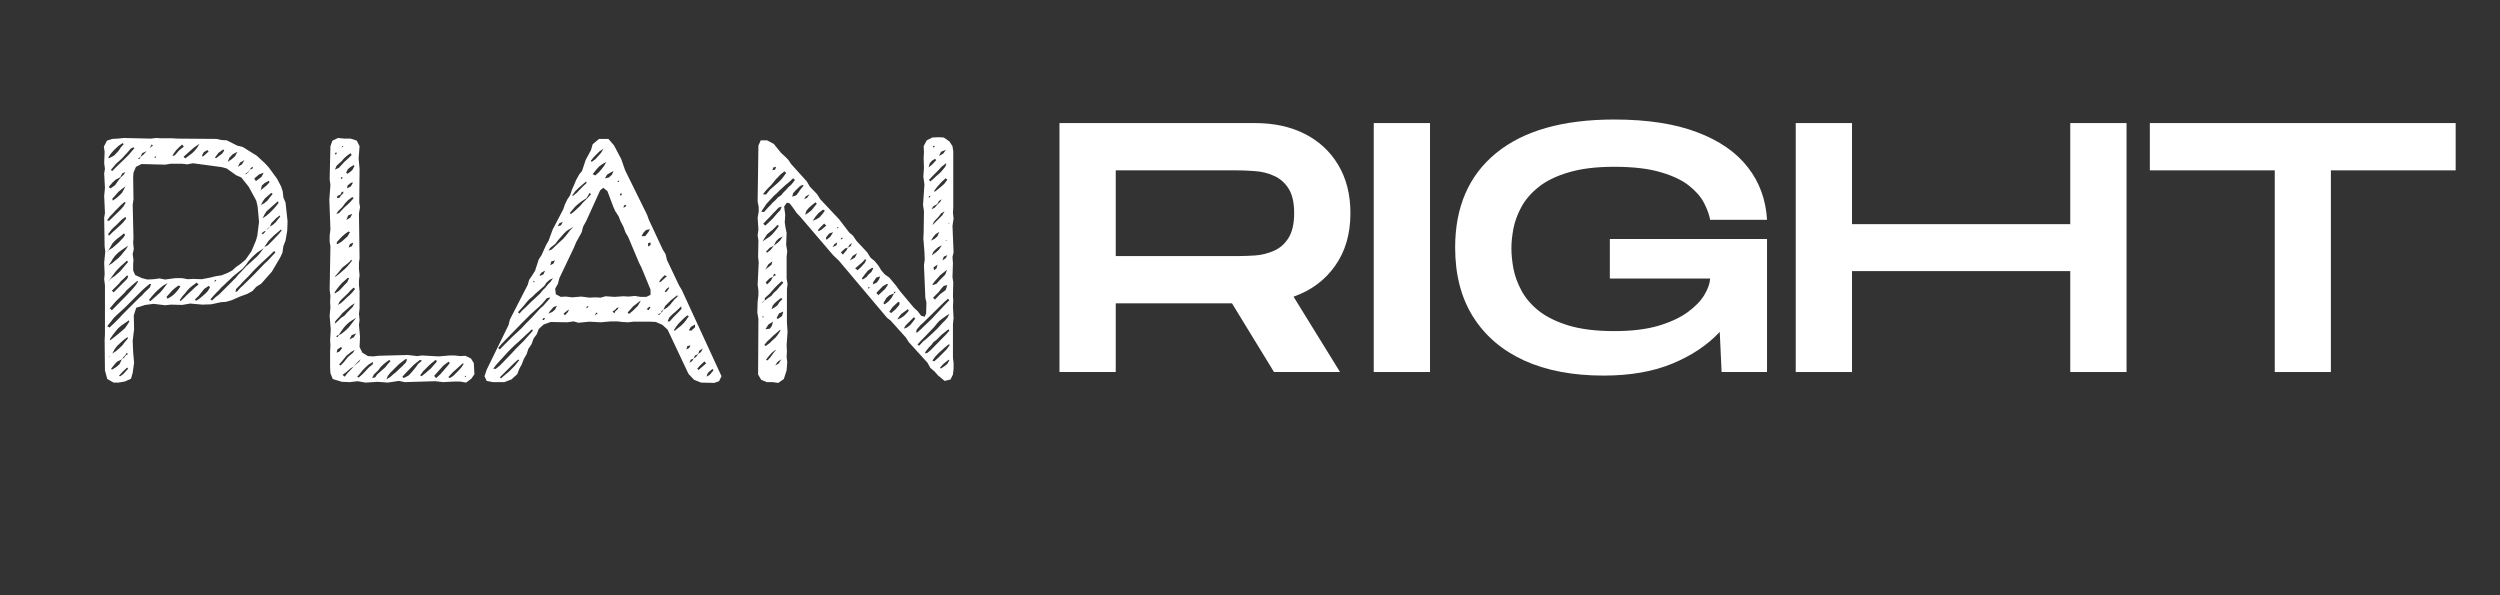 <svg xmlns="http://www.w3.org/2000/svg" xmlns:xlink="http://www.w3.org/1999/xlink" width="336" zoomAndPan="magnify" viewBox="0 0 252 60" height="80" preserveAspectRatio="xMidYMid meet" version="1.0"><rect x="0" y="0" width="252" height="60" fill="#333333" stroke="none"/><defs><g/></defs><g fill="#ffffff" fill-opacity="1"><g transform="translate(7.313, 38.456)"><g><path d="M 21.469 -18.031 L 21.672 -16.172 L 21.641 -15.219 L 21.469 -14.203 L 21.25 -13.641 L 21.156 -12.984 L 20.938 -12.516 L 20.094 -11.078 L 19.016 -9.859 L 18.516 -9.547 L 18.141 -9.125 L 17.641 -8.844 L 16.875 -8.562 L 16.062 -8.203 L 15.469 -8.031 L 14.984 -8 L 13.969 -7.781 L 13.078 -7.75 L 11.859 -7.859 L 11.047 -7.719 L 9.922 -7.75 L 9.328 -7.688 L 8.172 -7.828 L 7.328 -7.719 L 6.422 -7.438 L 6.172 -6.672 L 6.203 -5.266 L 6.062 -4.109 L 6.109 -2.953 L 6.203 -1.891 L 6.062 -0.875 L 5.891 -0.281 L 5.266 0 L 4.625 0.109 L 4.141 0.109 L 3.5 -0.25 L 3.266 -1.125 L 3.234 -4.172 L 3.266 -4.766 L 3.266 -9.688 L 3.188 -10.312 L 3.234 -10.844 L 3.188 -11.969 L 3.297 -13.078 L 3.234 -13.578 L 3.188 -16.516 L 3.266 -16.984 L 3.188 -18.703 L 3.266 -19.5 L 3.188 -20.984 L 3.266 -21.438 L 3.188 -22.031 L 3.234 -23.156 L 3.156 -23.672 L 3.469 -24.281 L 4 -24.453 L 4.562 -24.484 L 5.156 -24.547 L 7.891 -24.484 L 8.422 -24.547 L 8.984 -24.516 L 10.062 -24.516 L 10.562 -24.484 L 14.516 -24.453 L 14.984 -24.344 L 15.547 -24.312 L 16.594 -23.781 L 17.156 -23.641 L 18.562 -22.766 L 19.391 -22 L 19.781 -21.578 L 20.625 -20.422 L 21.016 -19.672 L 21.188 -19.156 L 21.25 -18.562 Z M 3.859 -22.969 L 3.609 -22.594 L 3.641 -22.516 L 3.781 -22.562 L 4.172 -22.766 L 4.422 -23.016 L 4.672 -23.297 L 4.875 -23.609 L 5.156 -23.922 L 5.047 -24.031 L 4.672 -23.781 L 4.391 -23.531 L 4.109 -23.25 Z M 12.141 -23.5 L 11.859 -23.25 L 11.188 -22.656 L 11.359 -22.484 L 12.062 -23.016 L 12.344 -23.297 L 12.562 -23.578 L 12.797 -23.953 L 12.422 -23.719 Z M 7.859 -23.672 L 7.75 -23.5 L 7.828 -23.578 L 8.109 -23.781 L 7.969 -23.891 Z M 10.172 -22.938 L 10.062 -22.734 L 10.312 -22.797 L 10.734 -23.297 L 11.219 -23.672 L 11.047 -23.891 L 10.703 -23.578 L 10.453 -23.328 Z M 5.234 -22.766 L 4.984 -22.484 L 4.391 -21.953 L 3.859 -21.328 L 4 -21.219 L 4.594 -21.812 L 5.156 -22.344 L 5.688 -22.875 L 5.922 -23.156 L 6.25 -23.531 L 6.109 -23.609 L 5.859 -23.469 L 5.5 -23.047 Z M 14.703 -23.047 L 14.344 -22.562 L 14.484 -22.516 L 14.766 -22.734 L 15.078 -22.969 L 15.297 -23.297 L 15.188 -23.391 Z M 13.219 -23.109 L 13.047 -22.766 L 13.125 -22.656 L 13.406 -22.906 L 13.719 -23.188 L 13.578 -23.328 Z M 6.844 -22.625 L 6.594 -22.484 L 6.703 -22.422 L 6.812 -22.516 L 6.844 -22.625 L 7.156 -22.875 L 7.469 -23.219 L 7.016 -23.016 Z M 15.812 -22.562 L 15.641 -22.141 L 16.062 -22.422 L 16.375 -22.703 L 16.625 -23.156 L 16.141 -22.906 Z M 8.281 -22.656 L 8.281 -22.516 L 8.391 -22.562 L 8.391 -22.703 Z M 16.875 -22.062 L 16.656 -21.641 L 17.078 -21.891 L 17.328 -22.312 Z M 6.953 -21.922 L 6.391 -21.641 L 6.141 -21.047 L 6.109 -20.562 L 6.141 -18.344 L 6.062 -17.812 L 6.141 -14.453 L 6.109 -14 L 6.172 -13.359 L 6.062 -12.844 L 6.141 -12.25 L 6.109 -11.828 L 6.109 -11.188 L 6.312 -10.734 L 6.984 -10.422 L 7.547 -10.281 L 8.172 -10.312 L 8.766 -10.391 L 9.328 -10.281 L 10.391 -10.422 L 11.016 -10.422 L 11.609 -10.312 L 12.141 -10.344 L 13.016 -10.312 L 13.922 -10.484 L 14.484 -10.625 L 15.016 -10.703 L 15.609 -10.938 L 16.094 -11.188 L 16.484 -11.547 L 16.938 -11.859 L 17.438 -12.281 L 18.031 -13.125 L 18.484 -14.203 L 18.625 -14.703 L 18.797 -16.094 L 18.656 -17.641 L 18.516 -18.234 L 17.75 -19.641 L 17.016 -20.562 L 16.484 -20.797 L 15.547 -21.469 L 15.047 -21.609 L 12.141 -22 L 11.547 -21.891 L 11.016 -21.953 L 9.922 -21.953 L 9.328 -21.859 Z M 17.5 -21.016 L 17.406 -20.875 L 17.531 -20.938 L 17.672 -21.047 L 17.781 -21.219 L 17.891 -21.359 L 18 -21.391 L 18.172 -21.5 L 18.172 -21.641 L 18.031 -21.578 L 17.922 -21.438 L 17.891 -21.359 L 17.75 -21.219 L 17.609 -21.047 Z M 3.828 -19.469 L 4.281 -19.781 L 4.531 -20.141 L 4.844 -20.562 L 5.156 -20.844 L 5.328 -21.109 L 5.016 -20.984 L 4.812 -20.594 L 4.344 -20.344 L 4.031 -20.062 L 3.641 -19.609 Z M 18.797 -20.875 L 18.312 -20.453 L 18.484 -20.203 L 19.047 -20.625 L 19.266 -21.047 Z M 19.781 -20.234 L 19.359 -20 L 19.078 -19.75 L 18.984 -19.328 L 18.906 -19.266 L 18.984 -19.297 L 19.328 -19.578 L 19.578 -19.781 L 19.859 -20.094 Z M 4.344 -18.797 L 4 -18.422 L 4.062 -18.234 L 4.453 -18.516 L 4.734 -18.766 L 4.984 -19.016 L 5.156 -19.328 L 5.328 -19.672 L 5.438 -19.75 L 5.359 -19.719 L 5.328 -19.672 L 4.953 -19.391 L 4.625 -19.125 Z M 20.172 -18.906 L 20.031 -19.016 L 19.672 -18.703 L 19.391 -18.453 L 19.188 -18.172 L 18.984 -17.781 L 19.359 -18 L 19.641 -18.234 L 19.891 -18.562 Z M 20.703 -18.172 L 20.344 -17.859 L 19.781 -17.359 L 19.531 -17.125 L 19.328 -16.797 L 19.156 -16.453 L 19.531 -16.703 L 19.859 -16.984 L 20.172 -17.297 L 20.453 -17.609 L 20.766 -18 Z M 3.469 -16.234 L 3.688 -16.203 L 4.062 -16.562 L 4.875 -17.359 L 5.125 -17.641 L 5.359 -18.031 L 5.234 -18.094 L 4.875 -17.781 L 4.312 -17.219 L 4.062 -16.938 L 3.781 -16.656 Z M 20.938 -16.625 L 20.875 -16.734 L 20.516 -16.453 L 20.031 -15.953 L 19.891 -15.609 L 19.719 -15.469 L 19.531 -15.266 L 19.75 -15.438 L 19.891 -15.609 L 20.172 -15.781 L 20.453 -16.031 L 20.656 -16.281 Z M 3.578 -14.844 L 3.688 -14.703 L 4.031 -15.047 L 4.312 -15.297 L 4.844 -15.781 L 5.094 -16.031 L 5.406 -16.422 L 5.328 -16.594 L 4.953 -16.312 L 4.391 -15.75 L 4.109 -15.5 L 3.859 -15.219 Z M 20.766 -14.844 L 21.078 -15.219 L 21.016 -15.328 L 20.312 -14.734 L 19.75 -14.172 L 19.328 -13.547 L 19.672 -13.719 L 20.234 -14.281 Z M 19.469 -15.188 L 19.297 -15.125 L 19.047 -14.938 L 19.188 -14.844 L 19.391 -15.047 Z M 3.609 -13.219 L 3.547 -13.156 L 3.547 -13.078 L 3.609 -13.156 L 3.609 -13.219 L 4.031 -13.469 L 4.672 -14.031 L 5.125 -14.516 L 5.297 -14.766 L 5.188 -14.938 L 4.812 -14.625 L 4.531 -14.422 L 4.25 -14.172 L 4 -13.891 L 3.828 -13.578 Z M 5.609 -13.688 L 5.266 -13.469 L 4.906 -13.219 L 4.594 -12.984 L 4.312 -12.703 L 4.062 -12.375 L 3.859 -12.031 L 3.609 -11.688 L 4 -11.922 L 4.281 -12.172 L 4.594 -12.422 L 4.875 -12.703 L 5.125 -13.016 L 5.359 -13.297 Z M 14.766 -8.766 L 16.453 -10.453 L 16.703 -10.766 L 16.984 -11.047 L 17.5 -11.609 L 18.062 -12.109 L 18.312 -12.344 L 18.594 -12.594 L 18.844 -12.875 L 19.266 -13.438 L 18.594 -12.984 L 18.281 -12.703 L 18 -12.422 L 17.719 -12.109 L 17.469 -11.75 L 17.125 -11.359 L 16.422 -10.797 L 16.141 -10.562 L 15.859 -10.281 L 15.578 -10.031 L 15.297 -9.75 L 15.016 -9.5 L 14.766 -9.219 L 14.484 -8.938 L 14.234 -8.672 L 13.891 -8.281 L 14.062 -8.172 L 14.453 -8.531 Z M 19.672 -12.172 L 20.453 -13.016 L 20.312 -13.156 L 19.922 -12.766 L 18.797 -11.719 L 18.234 -11.156 L 17.719 -10.594 L 17.156 -10.031 L 16.906 -9.75 L 16.484 -9.328 L 16.422 -9.016 L 16.594 -9.078 L 16.906 -9.438 L 17.188 -9.688 L 18.312 -10.797 L 19.391 -11.922 Z M 3.688 -10.203 L 3.578 -10.062 L 3.719 -10.203 L 3.828 -10.344 L 4.25 -10.625 L 4.812 -11.125 L 5.047 -11.406 L 5.609 -12.062 L 5.469 -12.172 L 5.094 -11.828 L 4.812 -11.578 L 4.562 -11.328 L 4.312 -11.047 L 4.109 -10.766 Z M 5.609 -10.594 L 5.5 -10.703 L 5.188 -10.391 L 4.906 -10.141 L 4.672 -9.859 L 3.969 -9.156 L 4.141 -8.984 L 5.5 -10.344 Z M 14.484 -10.203 L 14.453 -10.25 L 14.281 -10.141 L 14.375 -10.062 Z M 4.141 -7.828 L 3.75 -7.359 L 3.969 -7.188 L 5.438 -8.672 L 5.688 -8.938 L 5.922 -9.188 L 6.172 -9.469 L 6.422 -9.781 L 6.625 -10.141 L 6.484 -10.109 L 6.062 -9.75 L 5.781 -9.5 L 5.469 -9.219 L 5.234 -8.938 L 4.391 -8.109 Z M 12.031 -9.188 L 12.281 -9.438 L 12.703 -9.781 L 12.516 -9.969 L 12.062 -9.641 L 11.781 -9.406 L 11.547 -9.156 L 11.328 -8.875 L 11.078 -8.594 L 10.797 -8.203 L 10.875 -8.109 L 11.266 -8.453 L 11.5 -8.703 Z M 9.297 -9.547 L 9.578 -9.922 L 9.156 -9.688 L 8.844 -9.438 L 8.562 -9.188 L 8.281 -8.906 L 8 -8.594 L 7.688 -8.203 L 7.859 -8.109 L 8.531 -8.703 L 8.797 -8.938 L 9.047 -9.219 Z M 7.266 -8.984 L 7.781 -9.469 L 7.922 -9.828 L 7.75 -9.828 L 7.328 -9.469 L 7.016 -9.188 L 5.328 -7.5 L 4.734 -6.953 L 4.422 -6.672 L 4.141 -6.391 L 3.891 -6.062 L 3.5 -5.578 L 3.719 -5.438 L 4.172 -5.859 L 4.734 -6.422 L 5.016 -6.734 L 6.703 -8.422 L 7.016 -8.703 Z M 10.422 -8.984 L 10.656 -9.266 L 10.875 -9.578 L 10.703 -9.688 L 10.344 -9.438 L 10.031 -9.156 L 9.469 -8.531 L 9.578 -8.344 L 9.891 -8.531 L 10.172 -8.734 Z M 13.641 -9.125 L 13.859 -9.5 L 13.719 -9.641 L 13.266 -9.328 L 12.703 -8.625 L 12.344 -8.281 L 12.422 -8.141 L 12.516 -8.172 L 12.844 -8.391 L 13.406 -8.875 Z M 5.469 -5.641 L 5.719 -6.031 L 5.688 -6.172 L 5.438 -6 L 4.875 -5.609 L 4.562 -5.328 L 4.062 -4.703 L 3.75 -4.25 L 3.828 -4.172 L 4.141 -4.422 L 4.703 -4.875 L 5.266 -5.359 Z M 4 -2.812 L 4.422 -3.094 L 4.734 -3.375 L 5.016 -3.641 L 5.266 -3.969 L 5.578 -4.344 L 5.547 -4.484 L 5.125 -4.172 L 4.812 -3.891 L 4.484 -3.578 L 4.25 -3.266 Z M 4.422 -1.469 L 4.734 -1.75 L 4.953 -2.203 L 4.984 -2.281 L 5.188 -2.391 L 5.359 -2.625 L 5.578 -2.766 L 5.469 -2.906 L 5.328 -2.672 L 5.125 -2.453 L 4.984 -2.281 L 4.906 -2.203 L 4.484 -2 L 4.203 -1.688 L 3.891 -1.297 L 3.969 -1.188 Z M 3.719 -2.484 L 3.828 -2.672 L 3.688 -2.484 L 3.609 -2.422 Z M 5.328 -0.984 L 5.609 -1.297 L 5.5 -1.406 L 5.047 -0.984 L 4.672 -0.562 L 4.812 -0.531 L 5.094 -0.734 Z M 5.328 -0.984 "/></g></g></g><g fill="#ffffff" fill-opacity="1"><g transform="translate(30.041, 38.456)"><g><path d="M 17.719 -1.859 L 17.781 -0.734 L 17.469 -0.281 L 16.938 0.109 L 16.312 0 L 15.812 0 L 14.625 0.062 L 13.828 -0.031 L 10.766 0.062 L 10.172 -0.062 L 9.047 0.109 L 8.031 0.031 L 6.812 0.109 L 6 -0.031 L 5.234 0.062 L 4.422 0.031 L 3.5 -0.25 L 3.266 -0.844 L 3.234 -1.375 L 3.234 -3.047 L 3.266 -3.641 L 3.234 -4.141 L 3.297 -5.266 L 3.188 -6.625 L 3.266 -7.469 L 3.234 -8.031 L 3.266 -8.625 L 3.188 -9.266 L 3.266 -13.641 L 3.188 -14.094 L 3.188 -14.703 L 3.266 -15.328 L 3.156 -18.344 L 3.266 -19.812 L 3.188 -20.375 L 3.266 -23.719 L 3.469 -24.281 L 4.031 -24.547 L 4.672 -24.484 L 5.297 -24.484 L 5.922 -24.281 L 6.203 -23.719 L 6.109 -22.484 L 6.203 -21.438 L 6.172 -18.031 L 6.25 -17.578 L 6.141 -16.938 L 6.203 -12.422 L 6.141 -11.969 L 6.141 -11.359 L 6.203 -10.703 L 6.141 -10.172 L 6.141 -9.719 L 6.203 -9.078 L 6.203 -7.359 L 6.141 -6.812 L 6.203 -6.203 L 6.141 -5.688 L 6.25 -4.531 L 6.203 -3.469 L 6.484 -2.906 L 7.047 -2.562 L 7.578 -2.531 L 8.109 -2.594 L 11.078 -2.672 L 12 -2.562 L 12.484 -2.625 L 14.172 -2.531 L 15.297 -2.625 L 15.781 -2.625 L 16.344 -2.562 L 16.875 -2.594 L 17.438 -2.312 Z M 4.453 -23.719 L 4.391 -23.609 L 4.531 -23.641 L 4.562 -23.719 Z M 3.75 -23.047 L 3.719 -22.875 L 3.891 -22.938 L 3.891 -23.078 Z M 3.891 -21.75 L 3.719 -21.359 L 4.109 -21.531 L 4.672 -22.141 L 4.984 -22.422 L 5.406 -22.828 L 5.297 -23.016 L 4.906 -22.734 L 4.625 -22.484 L 4.422 -22.234 Z M 5.688 -21.719 L 5.609 -21.812 L 5.266 -21.609 L 5.016 -21.391 L 4.844 -21.047 L 4.984 -20.938 L 5.297 -21.156 L 5.5 -21.359 Z M 4.312 -20.422 L 4.453 -20.453 L 4.484 -20.594 L 4.344 -20.594 Z M 4.953 -19.469 L 5.328 -19.672 L 5.547 -20.062 L 5.328 -20.031 L 4.984 -19.75 Z M 4.391 -19.078 L 4.281 -18.844 L 4.172 -18.797 L 3.969 -18.703 L 3.922 -18.484 L 4.172 -18.516 L 4.312 -18.734 L 4.562 -18.984 L 4.562 -19.156 Z M 4.031 -17.156 L 3.859 -16.875 L 4.141 -16.984 L 4.625 -17.5 L 5.234 -18.062 L 5.609 -18.484 L 5.469 -18.594 L 5.047 -18.281 L 4.734 -17.953 L 4.484 -17.609 Z M 5.469 -16.906 L 5.047 -16.734 L 4.875 -16.281 L 5.266 -16.516 Z M 3.922 -14.062 L 3.891 -13.891 L 4 -13.859 L 4.391 -14.094 L 4.672 -14.344 L 4.984 -14.625 L 5.234 -15.047 L 5.094 -15.125 L 4.734 -14.875 L 4.484 -14.656 L 4.25 -14.422 Z M 5.234 -13.859 L 5.094 -13.5 L 5.438 -13.641 L 5.578 -14 Z M 4 -10.906 L 3.719 -10.594 L 3.781 -10.562 L 4.141 -10.844 L 4.703 -11.328 L 4.953 -11.578 L 5.297 -12 L 5.438 -12.172 L 5.359 -12.281 L 5.188 -12.062 L 4.812 -11.75 L 4.484 -11.5 L 4.25 -11.219 Z M 3.922 -9.328 L 3.688 -8.984 L 3.719 -8.875 L 4.109 -9.125 L 4.391 -9.406 L 4.672 -9.719 L 4.953 -10 L 5.156 -10.422 L 5.016 -10.453 L 4.703 -10.172 L 4.422 -9.922 L 4.172 -9.641 Z M 5.609 -9.469 L 5.297 -9.188 L 5.016 -8.875 L 4.422 -8.312 L 4.172 -8.031 L 4.031 -7.719 L 4.312 -7.891 L 4.625 -8.172 L 4.906 -8.453 L 5.234 -8.734 L 5.5 -9.016 L 5.75 -9.328 Z M 3.781 -6.109 L 3.688 -5.828 L 3.922 -6 L 4.344 -6.422 L 4.672 -6.625 L 4.953 -6.953 L 5.5 -7.5 L 5.719 -7.891 L 5.328 -7.641 L 4.453 -6.875 L 4.203 -6.562 Z M 3.922 -4.625 L 3.859 -4.484 L 4 -4.484 L 4.109 -4.672 L 4.391 -4.812 L 4.844 -5.188 L 5.125 -5.469 L 5.859 -6.422 L 5.5 -6.203 L 5.188 -6 L 4.875 -5.719 L 4.594 -5.406 L 4.109 -4.703 Z M 5.859 -4.844 L 5.406 -4.672 L 5.188 -4.25 L 5.609 -4.453 Z M 3.969 -3.234 L 3.891 -2.906 L 4.172 -3.016 L 4.453 -3.375 L 4.312 -3.469 Z M 4.281 -1.609 L 4.594 -1.922 L 5.047 -2.484 L 5.547 -2.906 L 5.719 -3.188 L 5.406 -3.016 L 4.906 -2.625 L 4.672 -2.344 L 4.422 -2.031 L 4.141 -1.719 Z M 10.203 -1.266 L 10.484 -1.516 L 10.875 -1.922 L 10.984 -2.203 L 10.875 -2.281 L 10.453 -1.969 L 10.141 -1.719 L 9.297 -0.875 L 9.047 -0.562 L 8.906 -0.203 L 9.328 -0.484 L 9.609 -0.734 L 9.922 -0.984 Z M 5.641 -1.547 L 5.859 -1.75 L 6.172 -2 L 6.312 -2.25 L 6.109 -2.062 L 5.828 -1.781 L 5.609 -1.516 L 5.297 -1.328 L 4.875 -0.953 L 4.484 -0.672 L 4.703 -0.484 L 4.984 -0.844 L 5.359 -1.234 Z M 7.969 -0.703 L 8.797 -1.438 L 9.016 -1.719 L 9.328 -2.062 L 9.188 -2.172 L 8.844 -1.922 L 8.562 -1.688 L 8.312 -1.438 L 8.109 -1.156 L 7.641 -0.703 L 7.469 -0.344 L 7.781 -0.422 Z M 11.891 -1.469 L 12.109 -1.781 L 12.453 -2.062 L 12.453 -2.141 L 12.281 -2.172 L 11.922 -1.891 L 11.641 -1.656 L 10.875 -0.875 L 10.516 -0.484 L 10.656 -0.344 L 11.125 -0.594 L 11.406 -0.875 L 11.641 -1.156 Z M 13.406 -1.328 L 13.641 -1.609 L 13.969 -1.969 L 13.969 -2.109 L 13.859 -2.172 L 13.469 -1.859 L 13.188 -1.609 L 12.625 -1.047 L 12.312 -0.625 L 12.453 -0.531 L 12.844 -0.844 Z M 14.344 -0.734 L 15.078 -1.578 L 15.297 -1.859 L 15.188 -2 L 14.875 -1.781 L 14.594 -1.547 L 14.344 -1.266 L 14.062 -0.953 L 13.719 -0.562 L 13.922 -0.344 Z M 6.531 -0.766 L 7.125 -1.406 L 7.547 -1.75 L 7.547 -1.969 L 7.125 -1.719 L 6.812 -1.438 L 6.531 -1.156 L 6.281 -0.844 L 5.969 -0.484 L 6.109 -0.391 Z M 16.453 -1.406 L 16.703 -1.781 L 16.594 -1.828 L 15.891 -1.188 L 15.578 -0.906 L 15.156 -0.453 L 15.297 -0.344 L 15.641 -0.562 L 16.203 -1.125 Z M 16.938 -0.484 L 16.938 -0.594 L 16.844 -0.531 L 16.797 -0.422 Z M 16.938 -0.484 "/></g></g></g><g fill="#ffffff" fill-opacity="1"><g transform="translate(48.385, 38.456)"><g><path d="M 23.609 0.141 L 22.281 0.109 L 21.578 -0.172 L 21.016 -0.766 L 18.906 -5.234 L 18.375 -5.719 L 17.719 -6 L 17.219 -6.031 L 15.469 -6.031 L 14.938 -5.969 L 14.344 -6 L 13.859 -6.062 L 13.219 -6.062 L 12.172 -5.969 L 11.016 -6.031 L 9.922 -5.922 L 9.438 -6.062 L 8.797 -5.969 L 7.125 -6 L 6.422 -5.75 L 5.922 -5.297 L 5.719 -4.766 L 5.406 -4.344 L 5.188 -3.75 L 4.875 -3.297 L 4.703 -2.766 L 4.422 -2.281 L 4.203 -1.719 L 3.969 -1.297 L 3.75 -0.734 L 3.156 -0.203 L 2.453 0.062 L 1.297 0.062 L 0.672 -0.062 L 0.453 -0.531 L 0.672 -1.188 L 2.875 -5.688 L 3.016 -6.25 L 4.812 -9.75 L 4.953 -10.25 L 5.234 -10.656 L 5.547 -11.156 L 5.922 -12.312 L 6.203 -12.734 L 6.672 -13.781 L 6.906 -14.172 L 7.328 -15.328 L 8.391 -17.359 L 8.562 -17.859 L 8.797 -18.344 L 9.078 -18.766 L 9.266 -19.328 L 9.5 -19.859 L 9.688 -20.312 L 10 -20.875 L 10.281 -21.219 L 10.656 -22.344 L 11.188 -23.328 L 11.359 -23.922 L 12 -24.453 L 12.938 -24.453 L 13.5 -23.812 L 14.234 -22.422 L 14.625 -21.297 L 16.844 -16.797 L 17.016 -16.312 L 18.422 -13.297 L 18.703 -12.844 L 18.844 -12.25 L 20.062 -9.688 L 20.344 -9.219 L 24.344 -0.531 L 24.094 -0.031 Z M 11.266 -22.141 L 11.641 -22.422 L 12.203 -23.047 L 12.453 -23.469 L 12.031 -23.188 L 11.469 -22.625 L 11.156 -22.234 Z M 11.609 -20.766 L 12 -21.109 L 12.281 -21.438 L 12.516 -21.75 L 12.734 -22.141 L 12.344 -21.922 L 12 -21.672 L 11.719 -21.359 L 11.359 -20.906 Z M 12.594 -20.484 L 12.984 -20.562 L 13.297 -20.844 L 13.5 -21.297 L 13.469 -21.219 L 13.125 -21.047 L 12.797 -20.844 Z M 13.859 -20.094 L 14 -20.141 L 14.062 -20.234 L 13.922 -20.234 Z M 9.359 -18.703 L 9.75 -19.016 L 10.344 -19.641 L 10.734 -20 L 10.703 -20.172 L 10.281 -19.812 L 9.922 -19.5 L 9.609 -19.188 L 9.297 -18.766 Z M 11.047 -8.453 L 11.578 -8.484 L 12.172 -8.453 L 12.656 -8.594 L 13.547 -8.531 L 14.453 -8.594 L 14.984 -8.562 L 15.609 -8.625 L 16.172 -8.531 L 16.766 -8.531 L 17.188 -8.734 L 17.188 -9.266 L 16.281 -11.469 L 16.031 -11.969 L 14.938 -14.562 L 14.656 -15.047 L 14.453 -15.609 L 14.172 -16.141 L 13.969 -16.656 L 13.641 -17.156 L 13.438 -17.609 L 12.844 -19.188 L 12.422 -19.531 L 12.109 -19.266 L 10.703 -16.172 L 10.391 -15.609 L 10.25 -15.047 L 9.688 -14.031 L 9.469 -13.5 L 8 -10.422 L 7.859 -9.859 L 7.578 -9.359 L 7.641 -8.797 L 8.141 -8.531 L 8.625 -8.562 L 9.297 -8.484 L 10.203 -8.562 Z M 9.156 -16.875 L 9.547 -17.188 L 10.109 -17.719 L 10.344 -18 L 10.766 -18.422 L 10.984 -18.656 L 11.188 -18.875 L 11.047 -19.016 L 10.906 -18.766 L 10.734 -18.484 L 10.203 -18.141 L 9.891 -17.891 L 9.609 -17.641 L 9.047 -16.984 Z M 14.234 -18.734 L 14.312 -18.938 L 14.141 -18.938 L 14.094 -18.797 Z M 14.453 -17.531 L 14.656 -17.609 L 14.766 -17.812 L 14.516 -17.75 Z M 7.828 -15.641 L 8.172 -15.75 L 8.344 -16.094 L 8 -15.953 Z M 6.906 -13.188 L 7.219 -13.297 L 8.031 -14.062 L 8.344 -14.344 L 8.625 -14.656 L 9.125 -15.297 L 9.438 -15.609 L 9.016 -15.359 L 8.703 -15.156 L 8.422 -14.875 L 7.859 -14.234 L 7.609 -13.891 L 7.078 -13.469 Z M 16.281 -14.656 L 16.656 -14.656 L 16.984 -15.078 L 17.125 -15.359 L 16.734 -15.266 L 16.484 -15.016 Z M 17.016 -13.609 L 17.219 -13.828 L 17.156 -14.031 L 16.938 -13.922 L 16.938 -13.688 Z M 7.078 -11.719 L 7.406 -11.891 L 7.547 -12.203 L 7.188 -12.109 Z M 6.062 -10.656 L 6.391 -10.797 L 6.562 -11.188 L 6.203 -10.984 L 6 -10.734 Z M 18.031 -10 L 18.234 -10.062 L 18.594 -10.391 L 18.844 -10.625 L 18.594 -10.703 L 18.172 -10.25 Z M 3.969 -6.844 L 4.312 -7.219 L 4.625 -7.5 L 5.188 -8.062 L 5.5 -8.344 L 6.062 -8.875 L 6.312 -9.188 L 6.594 -9.469 L 6.844 -9.781 L 7.125 -10.062 L 7.359 -10.422 L 7.016 -10.25 L 6.703 -9.969 L 6.484 -9.641 L 5.578 -8.844 L 5.297 -8.562 L 4.984 -8.312 L 4.703 -8 L 4.453 -7.688 L 3.828 -6.984 Z M 5.359 -10 L 5.5 -10.031 L 5.469 -10.141 L 5.406 -10.141 Z M 18.734 -8.984 L 18.906 -9.188 L 19.078 -9.438 L 19.016 -9.5 L 18.797 -9.328 L 18.625 -9.078 Z M 17.922 -6.703 L 18.094 -6.734 L 18.203 -6.844 L 18.234 -6.906 L 18.375 -7.047 L 18.484 -7.219 L 18.844 -7.438 L 19.125 -7.688 L 19.609 -8.281 L 19.922 -8.562 L 19.891 -8.703 L 19.531 -8.422 L 19.219 -8.172 L 18.656 -7.609 L 18.484 -7.219 L 18.312 -7.125 L 18.234 -6.906 L 18.031 -6.812 Z M 2 -3.234 L 2.391 -3.641 L 3.234 -4.484 L 4.141 -5.328 L 4.672 -5.891 L 5.234 -6.453 L 6.062 -7.359 L 6.391 -7.641 L 6.672 -7.969 L 7.016 -8.344 L 7.047 -8.484 L 6.734 -8.391 L 6.281 -7.859 L 6 -7.578 L 5.688 -7.297 L 5.406 -7.047 L 5.094 -6.766 L 4.25 -5.922 L 2.484 -4.109 L 2.172 -3.781 L 1.828 -3.375 Z M 15.016 -6.812 L 15.406 -7.125 L 15.922 -7.641 L 16.141 -8.031 L 16.203 -8.172 L 16.062 -8.062 L 15.438 -7.578 L 15.188 -7.297 L 14.875 -6.953 Z M 6.906 -6.844 L 7.297 -7.016 L 7.578 -7.266 L 7.75 -7.641 L 7.406 -7.5 L 7.016 -7.047 Z M 10.703 -7.359 L 10.875 -7.469 L 10.938 -7.609 L 10.766 -7.547 Z M 18.906 -6.062 L 19.125 -6.062 L 19.469 -6.453 L 20.031 -7.016 L 20.312 -7.328 L 20.281 -7.578 L 19.719 -7.047 L 19.391 -6.766 L 19.078 -6.453 Z M 16.984 -7.188 L 17.188 -7.469 L 17.078 -7.547 L 16.797 -7.297 Z M 13.547 -6.875 L 13.641 -7.078 L 13.891 -7.297 L 13.969 -7.469 L 13.781 -7.406 L 13.609 -7.219 L 13.359 -7.047 Z M 8.562 -6.672 L 8.844 -6.984 L 8.984 -7.266 L 8.766 -7.125 L 8.422 -6.844 Z M 11.547 -6.625 L 11.641 -6.703 L 11.859 -6.875 L 11.719 -6.953 L 11.609 -6.734 Z M 19.641 -5.125 L 20.281 -5.641 L 20.562 -5.922 L 20.766 -6.172 L 21.047 -6.594 L 20.906 -6.672 L 20.562 -6.391 L 20.031 -5.859 L 19.781 -5.547 L 19.531 -5.156 Z M 6.281 -6.203 L 6.453 -6.203 L 6.562 -6.422 L 6.391 -6.391 Z M 21.297 -5.125 L 21.672 -5.469 L 21.672 -5.75 L 21.25 -5.5 L 21.047 -5.156 Z M 1.578 -1.266 L 2 -1.609 L 3.094 -2.734 L 3.641 -3.328 L 4.453 -4.141 L 4.703 -4.422 L 4.984 -4.734 L 5.328 -5.125 L 5.234 -5.266 L 4 -4.109 L 3.406 -3.578 L 2.844 -3.016 L 1.688 -1.75 L 1.328 -1.297 Z M 20.797 -3.234 L 21.078 -3.375 L 21.219 -3.641 L 20.906 -3.578 Z M 21.109 -1.891 L 21.391 -2.062 L 21.531 -2.312 L 21.781 -2.484 L 22 -2.766 L 22.281 -2.984 L 22.453 -3.328 L 22.094 -3.094 L 22 -2.766 L 21.672 -2.625 L 21.531 -2.312 L 21.25 -2.203 Z M 2.109 -0.312 L 2.562 -0.703 L 2.906 -0.984 L 3.5 -1.578 L 3.859 -2.031 L 3.969 -2.172 L 3.828 -2.203 L 3.438 -1.859 L 2 -0.422 Z M 22.031 -1.156 L 22.344 -1.438 L 22.797 -1.828 L 22.625 -2.031 L 22.172 -1.609 L 21.891 -1.297 Z M 22.828 -0.484 L 23.156 -0.672 L 23.531 -1.125 L 23.438 -1.266 L 22.969 -0.875 Z M 22.828 -0.484 "/></g></g></g><g fill="#ffffff" fill-opacity="1"><g transform="translate(73.182, 38.456)"><g><path d="M 22.828 -15.688 L 22.938 -13.016 L 22.828 -12.562 L 22.875 -11.922 L 22.828 -10.516 L 22.906 -10 L 22.875 -8.594 L 22.906 -8.141 L 22.875 -7.547 L 22.938 -6.391 L 22.875 -5.781 L 22.875 -2.422 L 22.938 -1.859 L 22.938 -1.266 L 22.875 -0.703 L 22.625 -0.203 L 22.031 -0.062 L 21.359 -0.625 L 21.016 -1.016 L 20.594 -1.375 L 20.312 -1.891 L 18.422 -3.969 L 18.141 -4.422 L 16.594 -6.141 L 16.234 -6.422 L 11.359 -12.203 L 10.797 -12.734 L 7.469 -16.625 L 7.125 -16.984 L 6.766 -17.5 L 6.422 -17.953 L 6.141 -18.031 L 5.859 -17.641 L 5.969 -16.797 L 5.922 -16.031 L 6 -15.5 L 6.109 -14.984 L 6.062 -13.781 L 6.172 -13.125 L 6.109 -12.594 L 6.109 -10.391 L 6.203 -9.828 L 6.141 -9.297 L 6.141 -5.891 L 6.203 -5.016 L 6.109 -3.641 L 6.141 -3.016 L 6.109 -2.453 L 6.172 -1.969 L 6.109 -1.125 L 5.828 -0.25 L 5.266 0.141 L 4.703 0.062 L 4.109 0.062 L 3.547 -0.172 L 3.234 -0.703 L 3.266 -6.312 L 3.156 -6.953 L 3.188 -8.062 L 3.266 -8.672 L 3.266 -9.188 L 3.188 -9.75 L 3.297 -12 L 3.234 -12.562 L 3.266 -14.203 L 3.188 -14.734 L 3.266 -15.328 L 3.188 -16.516 L 3.297 -17.125 L 3.297 -17.578 L 3.188 -18.141 L 3.266 -23.781 L 3.5 -24.312 L 4.141 -24.312 L 4.812 -23.953 L 5.547 -23.047 L 5.922 -22.703 L 6.281 -22.344 L 6.562 -21.922 L 8.141 -20.172 L 8.453 -19.641 L 9.188 -18.875 L 9.5 -18.375 L 11.406 -16.344 L 12.422 -15.016 L 12.797 -14.703 L 13.156 -14.172 L 14.234 -13.016 L 14.562 -12.484 L 14.984 -12.141 L 15.359 -11.688 L 15.641 -11.219 L 16 -10.797 L 16.453 -10.484 L 17.156 -9.641 L 17.5 -9.156 L 18.938 -7.438 L 19.328 -7.078 L 19.672 -6.625 L 20.031 -6.531 L 20.172 -6.875 L 20.203 -7.969 L 20.094 -8.422 L 19.953 -11.719 L 20.031 -12.281 L 20 -13.078 L 19.891 -14.453 L 19.922 -14.984 L 19.953 -17.188 L 19.859 -17.781 L 20 -19.859 L 19.891 -20.656 L 19.953 -21.531 L 19.922 -22.516 L 19.953 -23.156 L 19.922 -23.719 L 20.234 -24.312 L 20.797 -24.594 L 21.438 -24.625 L 21.953 -24.594 L 22.516 -24.203 L 22.828 -23.719 L 22.906 -23.219 L 22.906 -17.578 L 22.875 -17.016 L 22.938 -16.422 Z M 20.906 -23.75 L 20.844 -23.609 L 20.984 -23.609 L 21.047 -23.75 Z M 21.672 -23.156 L 21.469 -22.734 L 21.891 -22.969 L 22.172 -23.359 Z M 20.516 -21.953 L 20.422 -21.578 L 20.797 -21.891 L 21.188 -22.312 L 21.078 -22.453 L 20.734 -22.234 Z M 21.719 -21.641 L 21.438 -21.328 L 20.844 -20.734 L 20.453 -20.312 L 20.594 -20.172 L 20.938 -20.453 L 21.188 -20.703 L 21.469 -20.938 L 21.719 -21.188 L 22.094 -21.641 L 22.203 -21.922 L 22.172 -22 Z M 4.766 -21.578 L 4.672 -21.297 L 4.953 -21.359 L 5.047 -21.641 Z M 4.031 -19.266 L 3.719 -18.875 L 4.031 -18.844 L 4.422 -19.328 L 5.266 -20.062 L 5.547 -20.344 L 5.75 -20.594 L 6.062 -21.016 L 5.891 -21.188 L 5.5 -20.875 L 5.016 -20.375 L 4.766 -20.062 L 4.562 -19.812 L 4.281 -19.531 Z M 6.312 -19.609 L 6.594 -19.859 L 6.953 -20.312 L 6.766 -20.484 L 6.312 -20.062 L 6 -19.812 L 5.406 -19.266 L 5.125 -18.984 L 4.812 -18.703 L 4.062 -17.891 L 3.859 -17.578 L 3.547 -17.125 L 3.828 -17.078 L 4.203 -17.5 L 4.453 -17.75 L 4.703 -18.031 L 4.984 -18.281 L 5.234 -18.562 L 5.547 -18.766 L 5.781 -19.047 L 6.062 -19.328 Z M 22 -19.922 L 22.312 -20.344 L 22.141 -20.484 L 21.75 -20.141 L 21.25 -19.578 L 20.938 -19.156 L 21.078 -19.156 L 21.438 -19.438 Z M 7.5 -19.359 L 7.828 -19.75 L 7.688 -19.812 L 7.438 -19.672 L 7.016 -19.266 L 6.766 -18.984 L 6.672 -18.625 L 7.078 -18.766 L 7.297 -19.047 Z M 8.031 -18.656 L 7.891 -18.375 L 8.172 -18.516 L 8.422 -18.875 Z M 20.453 -18.656 L 20.422 -18.516 L 20.562 -18.594 L 20.594 -18.734 Z M 21.578 -18.094 L 21.75 -18.375 L 21.469 -18.203 L 21.297 -17.891 L 20.906 -17.672 L 20.703 -17.359 L 21.047 -17.531 L 21.328 -17.859 Z M 8.312 -17.016 L 8.625 -17.266 L 8.875 -17.578 L 9.156 -17.922 L 9.016 -18.062 L 8.625 -17.75 L 8.344 -17.5 L 8.109 -17.219 L 7.969 -16.797 Z M 5.469 -17.266 L 5.609 -17.641 L 5.297 -17.531 L 5.016 -17.219 L 4.734 -16.938 L 4.453 -16.625 L 4.062 -16.234 L 3.75 -15.891 L 3.969 -15.719 L 4.484 -16.203 L 4.734 -16.453 L 5.188 -16.984 Z M 8.734 -16.203 L 9.156 -16.375 L 9.438 -16.562 L 9.688 -16.844 L 9.969 -17.219 L 9.781 -17.328 L 9.328 -16.984 L 9.047 -16.656 Z M 22.031 -17.156 L 21.672 -16.938 L 21.438 -16.625 L 20.984 -16.141 L 20.797 -15.781 L 20.906 -15.859 L 21.812 -16.766 Z M 22.453 -15.953 L 22.375 -15.859 L 22.484 -15.922 L 22.516 -16.031 Z M 9.328 -15.156 L 9.609 -15.297 L 10.109 -15.719 L 9.891 -15.922 L 9.469 -15.5 L 9.266 -15.266 Z M 3.922 -14.516 L 3.688 -14.141 L 3.75 -14.172 L 4.391 -14.594 L 4.625 -14.797 L 4.875 -15.078 L 5.188 -15.469 L 5.328 -15.688 L 5.188 -15.781 L 4.703 -15.297 L 4.422 -15.078 L 4.141 -14.844 Z M 11.297 -15.5 L 11.359 -15.578 L 11.219 -15.547 L 11.156 -15.406 Z M 20.906 -14.594 L 20.656 -14.203 L 21.016 -14.375 L 21.297 -14.625 L 21.5 -15.078 L 21.156 -14.875 Z M 10.172 -14.312 L 10.516 -14.594 L 10.797 -15.047 L 10.422 -14.938 L 10.109 -14.562 L 10.062 -14.344 Z M 4.812 -13.688 L 5.188 -13.969 L 5.469 -14.234 L 5.719 -14.625 L 5.328 -14.422 L 5.047 -14.141 L 4.812 -13.688 L 4.391 -13.469 L 4.031 -13.078 L 4.141 -12.984 L 4.531 -13.297 Z M 11.641 -14.484 L 11.547 -14.344 L 11.688 -14.344 L 11.781 -14.484 Z M 22.141 -14.172 L 22.234 -14.203 L 22.234 -14.281 L 22.141 -14.203 Z M 11.125 -13.719 L 11.219 -14.031 L 10.938 -13.859 L 10.734 -13.547 Z M 12.141 -13.219 L 12.281 -13.5 L 12.562 -13.641 L 12.703 -13.969 L 12.453 -13.781 L 12.281 -13.5 L 12 -13.406 L 11.578 -13.016 L 11.781 -12.797 Z M 20.906 -13.078 L 20.734 -12.703 L 21.156 -13.016 L 21.469 -13.297 L 21.75 -13.719 L 21.391 -13.547 L 21.109 -13.297 Z M 12.484 -12.203 L 12.984 -12.484 L 13.219 -12.938 L 12.766 -12.656 Z M 22.141 -12.422 L 22.312 -12.734 L 21.953 -12.594 L 21.812 -12.203 Z M 13.266 -11.219 L 13.547 -11.469 L 14 -11.969 L 14.141 -12.281 L 14 -12.312 L 13.75 -12.031 L 13.016 -11.406 Z M 3.922 -11.266 L 4 -11.328 L 4.312 -11.547 L 4.594 -11.781 L 4.672 -12.109 L 4.281 -11.828 L 4 -11.359 Z M 21.328 -11.781 L 20.906 -11.5 L 20.984 -11.219 L 21.219 -11.406 Z M 14.375 -10.797 L 14.656 -11.047 L 14.844 -11.406 L 14.734 -11.469 L 14.312 -11.188 L 14.031 -10.844 L 13.688 -10.391 L 13.781 -10.281 L 14.141 -10.516 Z M 21.078 -10.141 L 20.797 -9.781 L 20.875 -9.719 L 21.219 -9.859 L 21.5 -10.172 L 22.094 -10.766 L 22.281 -11.266 L 21.859 -10.938 L 21.578 -10.703 Z M 4.391 -10.391 L 4 -10 L 4.141 -9.781 L 4.531 -10.172 L 4.734 -10.562 L 5.047 -10.734 L 4.844 -10.875 L 4.734 -10.562 Z M 14.844 -10.031 L 14.797 -9.781 L 15.188 -9.969 L 15.406 -10.25 L 15.547 -10.594 L 15.156 -10.484 Z M 5.359 -9.5 L 5.781 -9.969 L 5.609 -10.109 L 5.188 -9.719 L 4.906 -9.438 L 4.391 -8.844 L 3.922 -8.422 L 3.891 -8.141 L 3.719 -8.062 L 3.609 -7.891 L 3.75 -8.031 L 3.891 -8.141 L 4.25 -8.422 L 4.562 -8.625 L 4.812 -8.938 L 5.125 -9.219 Z M 15.156 -8.938 L 15.359 -8.703 L 16.031 -9.328 L 16.344 -9.781 L 16.203 -9.828 L 15.812 -9.609 Z M 21.438 -9.016 L 20.875 -8.453 L 21.047 -8.25 L 21.578 -8.797 L 22.141 -9.219 L 22.312 -9.719 L 21.953 -9.641 L 21.672 -9.328 Z M 14.422 -9.406 L 14.484 -9.547 L 14.344 -9.5 L 14.312 -9.359 Z M 16 -7.781 L 16.422 -8.109 L 16.703 -8.453 L 16.938 -8.875 L 17.047 -8.938 L 17.078 -9.078 L 16.938 -9.016 L 16.938 -8.875 L 16.484 -8.703 L 16.172 -8.422 L 15.859 -7.891 Z M 4.594 -7.297 L 4.906 -7.469 L 5.188 -7.688 L 5.359 -7.969 L 5.688 -8.312 L 5.547 -8.422 L 5.188 -8.141 L 4.906 -7.891 L 4.703 -7.641 Z M 19.219 -5.234 L 19.156 -4.953 L 19.297 -4.953 L 19.641 -5.266 L 20.766 -6.344 L 21.812 -7.469 L 22.516 -8.203 L 22.375 -8.344 L 21.953 -7.969 L 19.922 -5.969 L 19.609 -5.688 Z M 16.656 -6.906 L 17.078 -7.266 L 17.469 -7.719 L 17.5 -7.969 L 17.359 -8.031 L 16.984 -7.688 L 16.734 -7.438 L 16.453 -7.016 Z M 17.266 -6.25 L 17.609 -6.391 L 17.922 -6.594 L 18.172 -6.844 L 18.422 -7.125 L 18.344 -7.297 L 17.953 -7.016 L 17.672 -6.812 L 17.438 -6.531 Z M 5.641 -6.594 L 5.781 -7.047 L 5.359 -6.875 L 5.094 -6.391 L 5.234 -6.312 Z M 19.469 -3.609 L 19.859 -4.031 L 20.172 -4.281 L 20.797 -4.844 L 21.328 -5.359 L 21.812 -5.891 L 22.094 -6.172 L 22.312 -6.422 L 22.516 -6.812 L 22.312 -6.703 L 21.812 -6.344 L 21.5 -6.109 L 21.25 -5.828 L 20.984 -5.5 L 20.734 -5.234 L 19.922 -4.391 L 19.641 -4.109 L 19.297 -3.719 Z M 3.75 -6.422 L 3.781 -6.594 L 3.641 -6.531 Z M 18.797 -5.969 L 19.078 -6.344 L 18.938 -6.484 L 18.094 -5.641 L 17.922 -5.328 L 18.234 -5.438 L 18.562 -5.688 Z M 4.734 -6.031 L 4.281 -5.75 L 3.969 -5.266 L 4.422 -5.328 L 4.625 -5.609 Z M 20.281 -2.875 L 20.625 -3.156 L 22.172 -4.734 L 22.516 -5.125 L 22.422 -5.266 L 21.719 -4.703 L 21.188 -4.172 L 20.906 -3.969 L 20.703 -3.688 L 20.422 -3.406 L 20.094 -2.984 L 20.062 -2.844 Z M 3.859 -3.688 L 4 -3.578 L 4.422 -3.891 L 4.672 -4.141 L 4.984 -4.422 L 5.188 -4.672 L 5.469 -5.094 L 5.469 -5.234 L 5.094 -4.906 L 4.766 -4.625 L 4.484 -4.344 L 4.172 -4.062 Z M 22.234 -3.234 L 22.562 -3.688 L 22.453 -3.75 L 22.062 -3.438 L 21.719 -3.125 L 21.438 -2.875 L 21.109 -2.531 L 20.797 -2.109 L 20.984 -2.031 L 21.391 -2.391 Z M 4.484 -2.453 L 4.734 -2.812 L 5.016 -3.156 L 4.984 -3.188 L 4.625 -2.906 L 4.344 -2.594 L 4.031 -2.203 L 4.109 -2.141 L 4.203 -2.141 Z M 5.328 -1.828 L 5.578 -2.25 L 5.188 -1.969 L 4.953 -1.609 Z M 22.312 -1.781 L 22.516 -2.141 L 22.453 -2.203 L 22.094 -1.922 L 21.859 -1.719 L 21.578 -1.406 L 21.641 -1.297 L 22.031 -1.547 Z M 22.312 -1.781 "/></g></g></g><g fill="#ffffff" fill-opacity="1"><g transform="translate(105.045, 37.5)"><g><path d="M 1.75 0 L 1.75 -25.094 L 21.469 -25.094 C 23.383 -25.094 25.055 -24.727 26.484 -24 C 27.922 -23.27 29.047 -22.223 29.859 -20.859 C 30.672 -19.492 31.078 -17.879 31.078 -16.016 C 31.078 -13.922 30.562 -12.148 29.531 -10.703 C 28.508 -9.254 27.113 -8.219 25.344 -7.594 L 30.031 0 L 23.375 0 L 19.141 -6.922 L 7.422 -6.922 L 7.422 0 Z M 7.422 -11.688 L 19.672 -11.688 C 20.223 -11.688 20.828 -11.707 21.484 -11.75 C 22.141 -11.801 22.766 -11.957 23.359 -12.219 C 23.961 -12.477 24.453 -12.906 24.828 -13.5 C 25.211 -14.102 25.406 -14.941 25.406 -16.016 C 25.406 -17.098 25.211 -17.93 24.828 -18.516 C 24.453 -19.098 23.961 -19.52 23.359 -19.781 C 22.766 -20.051 22.141 -20.207 21.484 -20.25 C 20.828 -20.301 20.223 -20.328 19.672 -20.328 L 7.422 -20.328 Z M 7.422 -11.688 "/></g></g></g><g fill="#ffffff" fill-opacity="1"><g transform="translate(136.724, 37.5)"><g><path d="M 1.75 0 L 1.75 -25.094 L 7.422 -25.094 L 7.422 0 Z M 1.75 0 "/></g></g></g><g fill="#ffffff" fill-opacity="1"><g transform="translate(145.288, 37.5)"><g><path d="M 16.344 0.359 C 13.258 0.359 10.598 -0.145 8.359 -1.156 C 6.129 -2.176 4.41 -3.645 3.203 -5.562 C 1.992 -7.488 1.391 -9.816 1.391 -12.547 C 1.391 -16.648 2.77 -19.828 5.531 -22.078 C 8.289 -24.328 12.254 -25.453 17.422 -25.453 C 20.766 -25.453 23.551 -25.023 25.781 -24.172 C 28.02 -23.328 29.723 -22.148 30.891 -20.641 C 32.066 -19.141 32.711 -17.375 32.828 -15.344 L 27.094 -15.344 C 27 -15.863 26.797 -16.426 26.484 -17.031 C 26.172 -17.645 25.664 -18.227 24.969 -18.781 C 24.281 -19.332 23.328 -19.785 22.109 -20.141 C 20.891 -20.504 19.328 -20.688 17.422 -20.688 C 15.609 -20.688 14.078 -20.5 12.828 -20.125 C 11.586 -19.758 10.582 -19.27 9.812 -18.656 C 9.051 -18.051 8.473 -17.383 8.078 -16.656 C 7.68 -15.926 7.41 -15.195 7.266 -14.469 C 7.129 -13.738 7.062 -13.07 7.062 -12.469 C 7.062 -11.852 7.129 -11.172 7.266 -10.422 C 7.41 -9.68 7.68 -8.941 8.078 -8.203 C 8.473 -7.461 9.051 -6.785 9.812 -6.172 C 10.582 -5.566 11.586 -5.07 12.828 -4.688 C 14.078 -4.312 15.609 -4.125 17.422 -4.125 C 19.16 -4.125 20.641 -4.301 21.859 -4.656 C 23.078 -5.02 24.066 -5.477 24.828 -6.031 C 25.598 -6.594 26.16 -7.176 26.516 -7.781 C 26.879 -8.395 27.07 -8.941 27.094 -9.422 L 16.984 -9.422 L 16.984 -13.406 L 32.828 -13.406 L 32.828 0 L 28.25 0 L 28.062 -4.047 C 26.844 -2.734 25.258 -1.672 23.312 -0.859 C 21.363 -0.047 19.039 0.359 16.344 0.359 Z M 16.344 0.359 "/></g></g></g><g fill="#ffffff" fill-opacity="1"><g transform="translate(179.261, 37.5)"><g><path d="M 1.75 0 L 1.75 -25.094 L 7.422 -25.094 L 7.422 -14.906 L 29.422 -14.906 L 29.422 -25.094 L 35.094 -25.094 L 35.094 0 L 29.422 0 L 29.422 -10.172 L 7.422 -10.172 L 7.422 0 Z M 1.75 0 "/></g></g></g><g fill="#ffffff" fill-opacity="1"><g transform="translate(215.312, 37.5)"><g><path d="M 13.984 0 L 13.984 -20.328 L 1.391 -20.328 L 1.391 -25.094 L 32.219 -25.094 L 32.219 -20.328 L 19.641 -20.328 L 19.641 0 Z M 13.984 0 "/></g></g></g></svg>